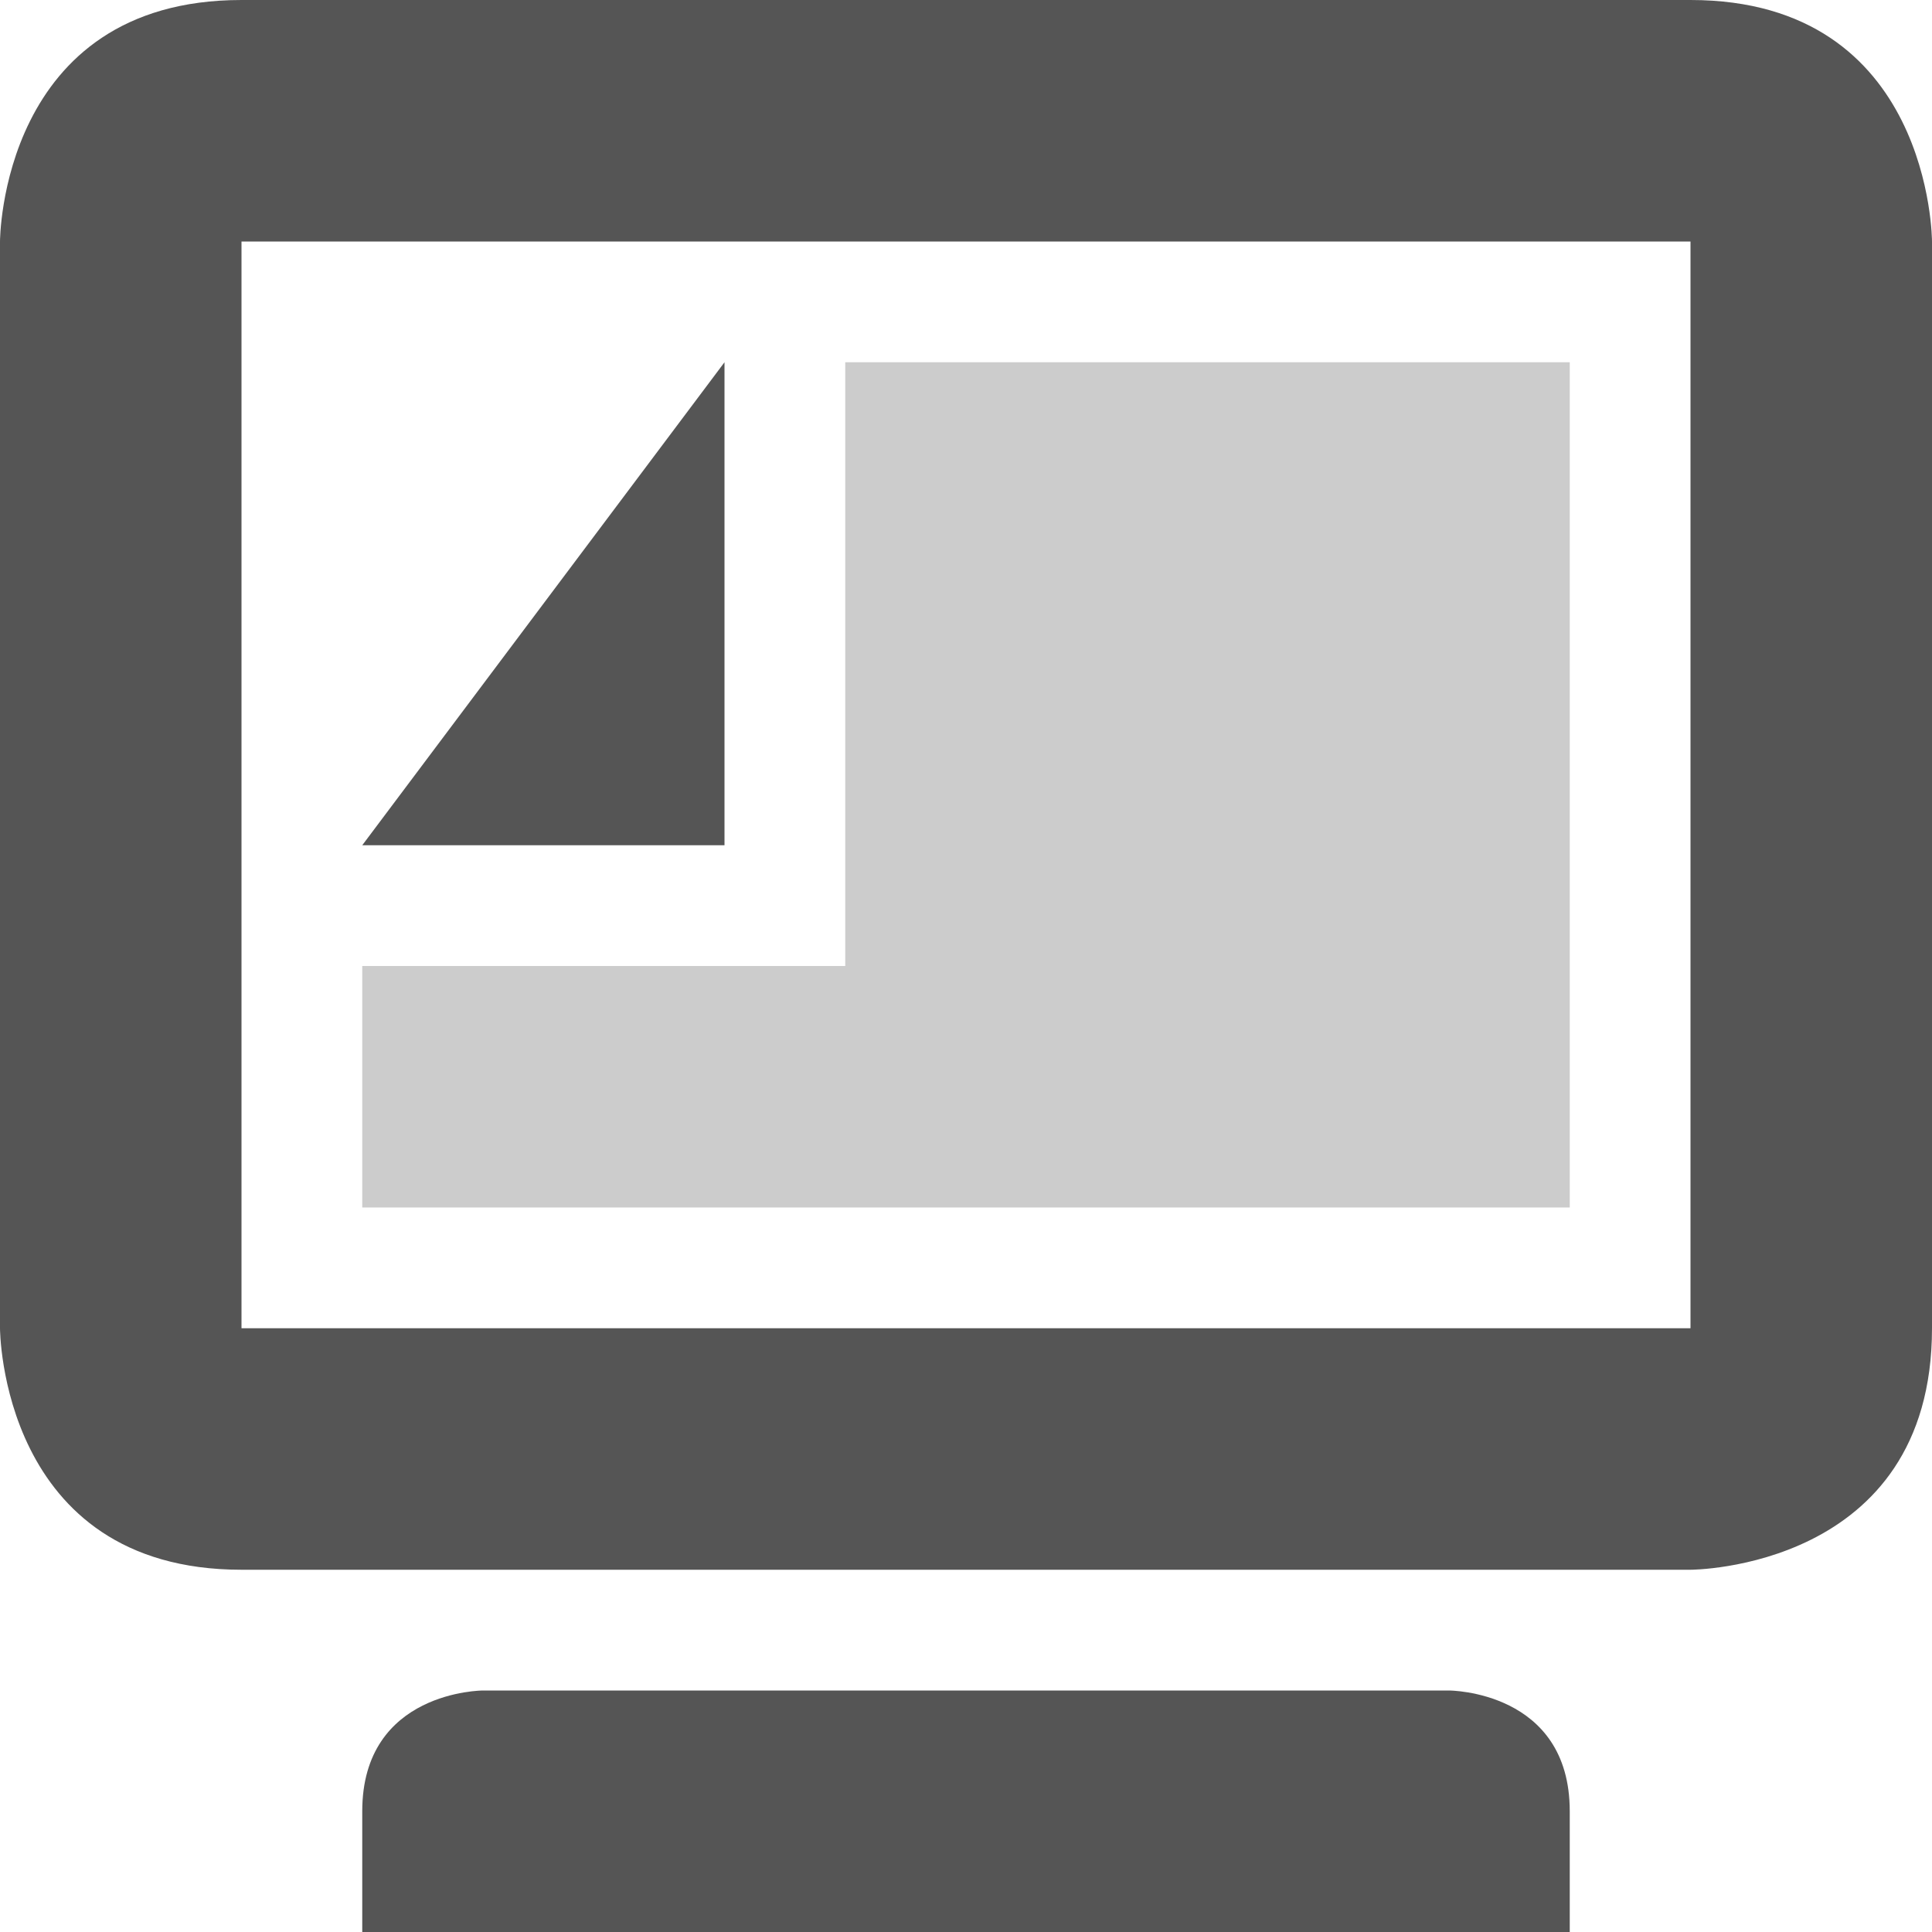 <svg xmlns="http://www.w3.org/2000/svg" width="16" height="16"><path d="M7 3v5H3v2h10V3z" opacity=".3" fill="#555555"/><path d="M6 3L3 7h3z" fill="#555555"/><path d="M2 0C0 0 0 2 0 2v9s0 2 2 2h12s2 0 2-2V2s0-2-2-2zm0 2h12v9H2zm1 13v1h10v-1c0-1-1-1-1-1H4s-1 0-1 1z" fill="#555555"/></svg>
